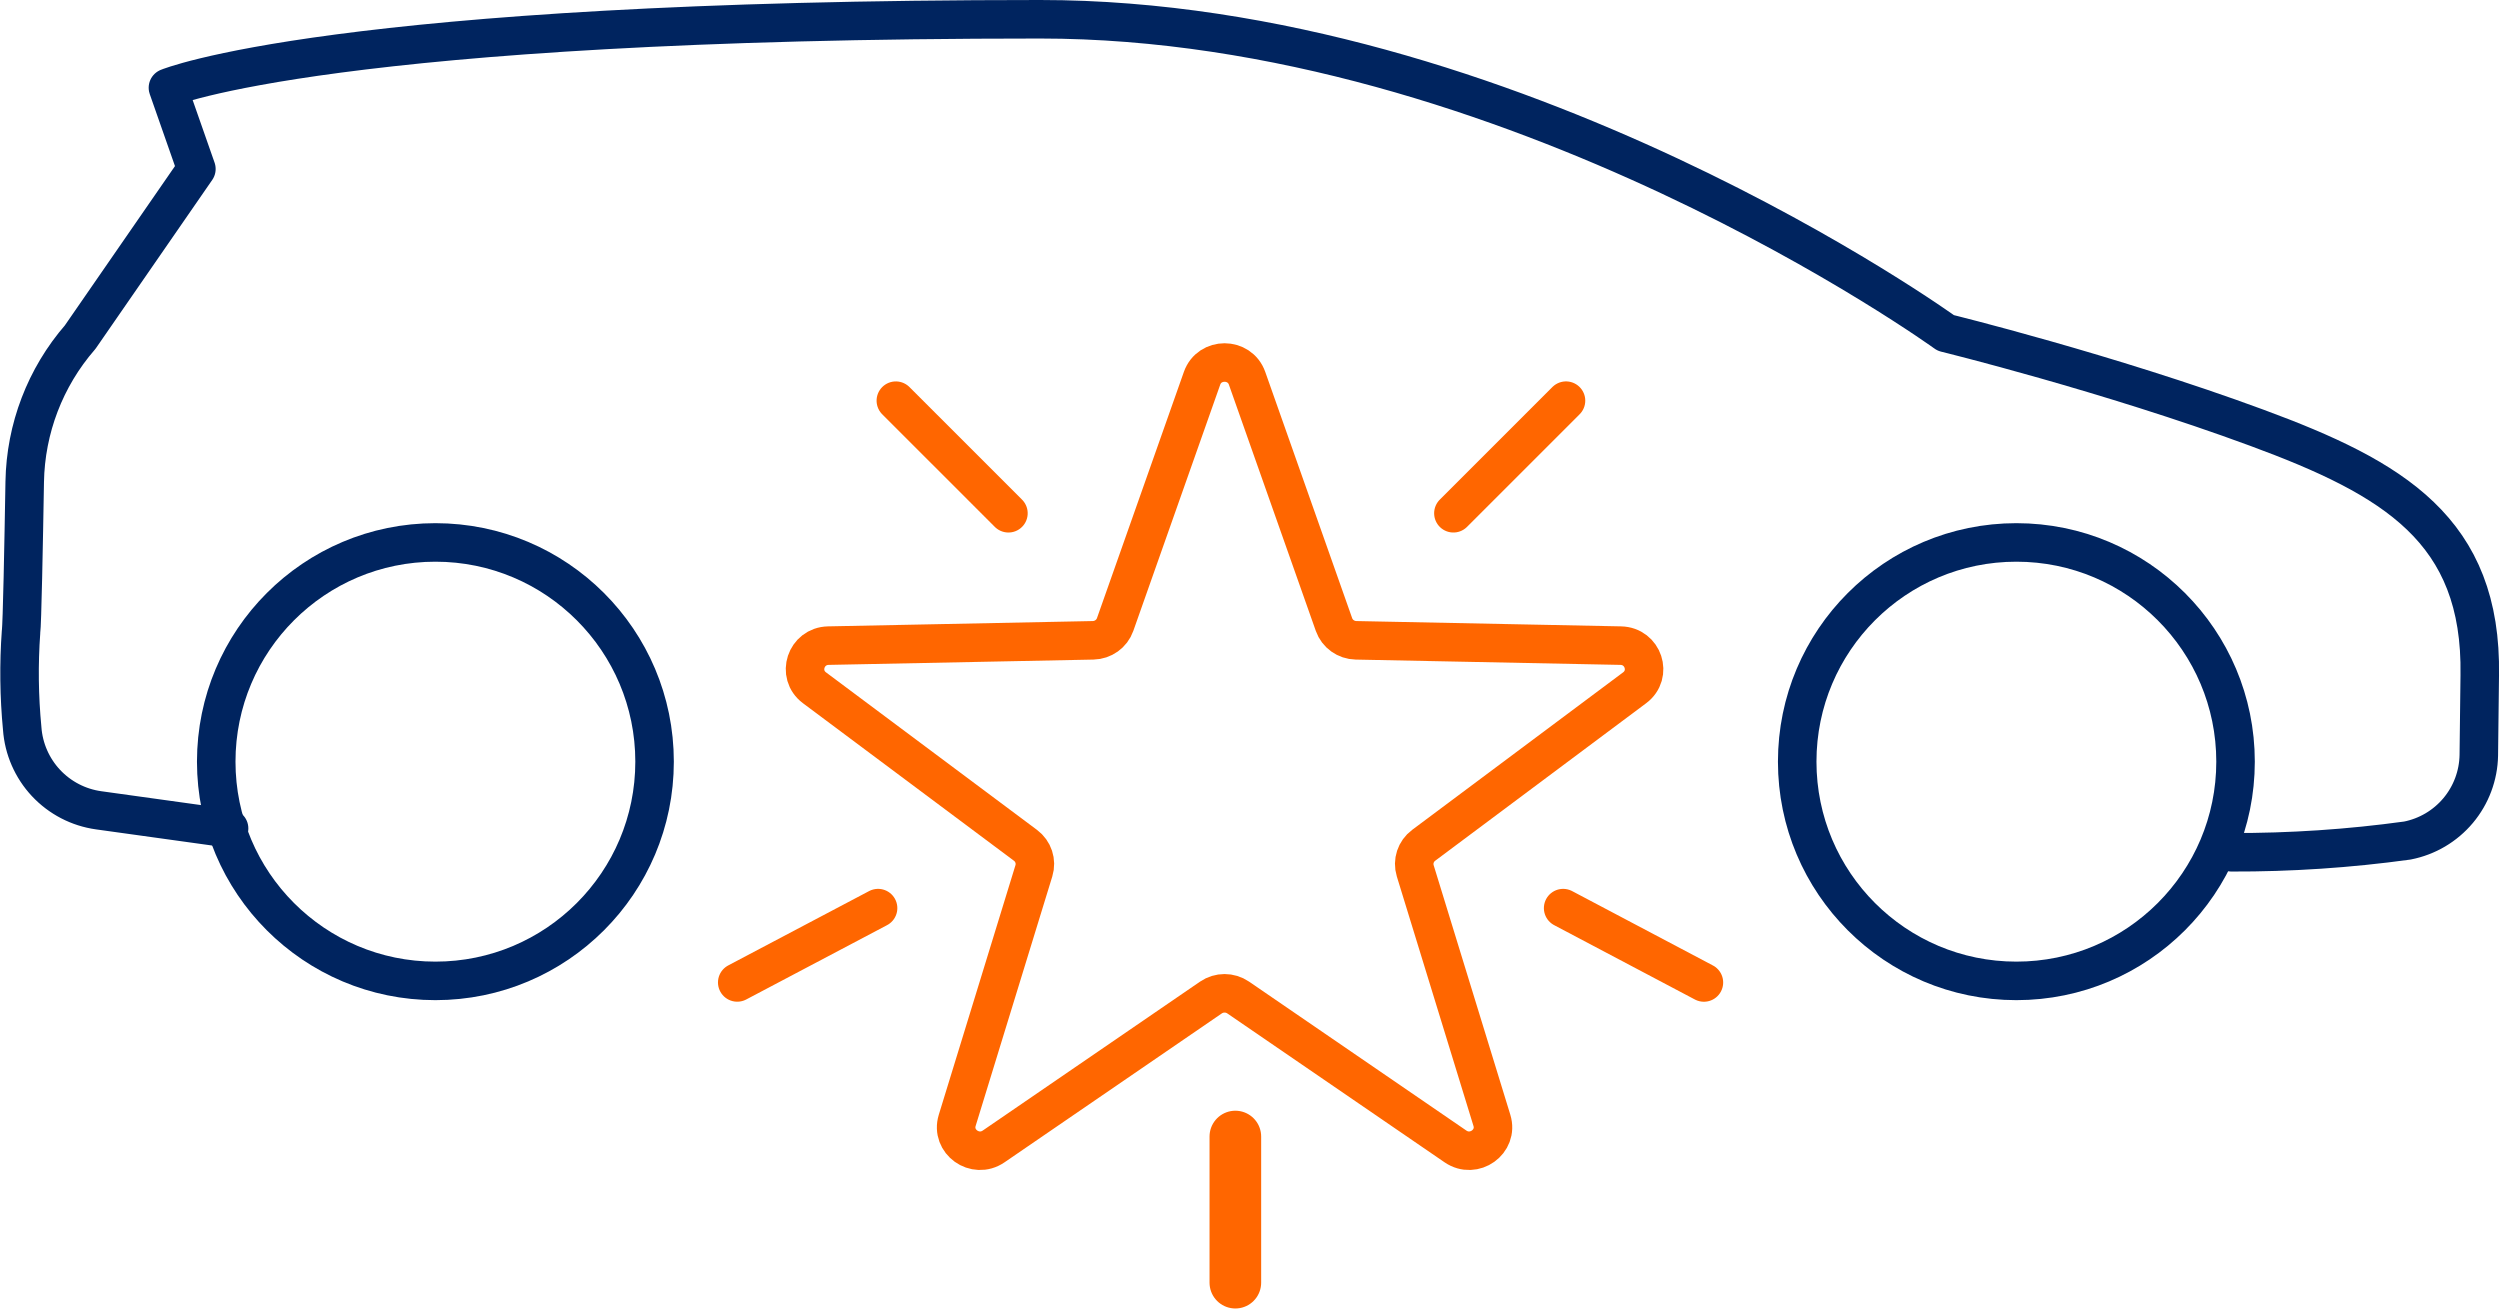 <svg width="649" height="340" viewBox="0 0 649 340" fill="none" xmlns="http://www.w3.org/2000/svg">
<path d="M59.471 215.061L25.619 210.356C20.376 209.628 15.543 207.12 11.928 203.253C8.314 199.385 6.138 194.393 5.764 189.112C4.964 180.785 4.862 172.406 5.461 164.062C5.746 162.005 6.141 141.551 6.417 125.088C6.645 111.265 11.739 97.965 20.803 87.529L50.983 43.867L43.596 22.78C43.596 22.78 86.296 5 269.993 5C392.5 5 505.115 86.436 505.115 86.436C505.115 86.436 547.239 96.776 585.907 111.055C621.329 124.135 644.384 137.571 643.744 175.333L643.499 196.068C643.405 201.325 641.512 206.39 638.135 210.419C634.758 214.448 630.101 217.197 624.943 218.206C609.823 220.289 594.576 221.306 579.313 221.251" stroke="#00245F" stroke-width="10" stroke-linecap="round" stroke-linejoin="round"/>
<path d="M113.03 254.638C144.453 254.638 169.927 229.158 169.927 197.727C169.927 166.297 144.453 140.817 113.03 140.817C81.607 140.817 56.133 166.297 56.133 197.727C56.133 229.158 81.607 254.638 113.03 254.638Z" stroke="#00245F" stroke-width="10" stroke-linecap="round" stroke-linejoin="round"/>
<path d="M523.451 254.638C554.874 254.638 580.348 229.158 580.348 197.727C580.348 166.297 554.874 140.817 523.451 140.817C492.028 140.817 466.554 166.297 466.554 197.727C466.554 229.158 492.028 254.638 523.451 254.638Z" stroke="#00245F" stroke-width="10" stroke-linecap="round" stroke-linejoin="round"/>
<path d="M312.051 98.202C313.977 92.745 321.814 92.745 323.74 98.202L346.304 162.134C347.154 164.541 349.435 166.174 352.023 166.226L420.734 167.605C426.6 167.722 429.021 175.062 424.347 178.553L369.581 219.444C367.518 220.984 366.647 223.625 367.396 226.064L387.298 290.848C388.997 296.378 382.657 300.914 377.841 297.614L321.429 258.955C319.305 257.499 316.485 257.499 314.361 258.955L257.949 297.614C253.134 300.914 246.794 296.378 248.492 290.848L268.394 226.064C269.143 223.625 268.272 220.984 266.21 219.444L211.444 178.553C206.769 175.062 209.191 167.722 215.056 167.605L283.767 166.226C286.355 166.174 288.636 164.541 289.486 162.134L312.051 98.202Z" stroke="#FF6600" stroke-width="10"/>
<line x1="377.302" y1="133.243" x2="406.535" y2="104.011" stroke="#FF6600" stroke-width="10" stroke-linecap="round"/>
<line x1="5" y1="-5" x2="46.342" y2="-5" transform="matrix(-0.707 -0.707 -0.707 0.707 261.789 140.314)" stroke="#FF6600" stroke-width="10" stroke-linecap="round"/>
<line x1="227.948" y1="235.748" x2="191.386" y2="255.043" stroke="#FF6600" stroke-width="10" stroke-linecap="round"/>
<line x1="5" y1="-5" x2="46.342" y2="-5" transform="matrix(0.884 0.467 0.467 -0.884 403.705 228.992)" stroke="#FF6600" stroke-width="10" stroke-linecap="round"/>
<line x1="6.7" y1="-6.7" x2="44.641" y2="-6.7" transform="matrix(-4.37114e-08 1 1 4.37114e-08 327.396 288.341)" stroke="#FF6600" stroke-width="13.401" stroke-linecap="round"/>
</svg>
